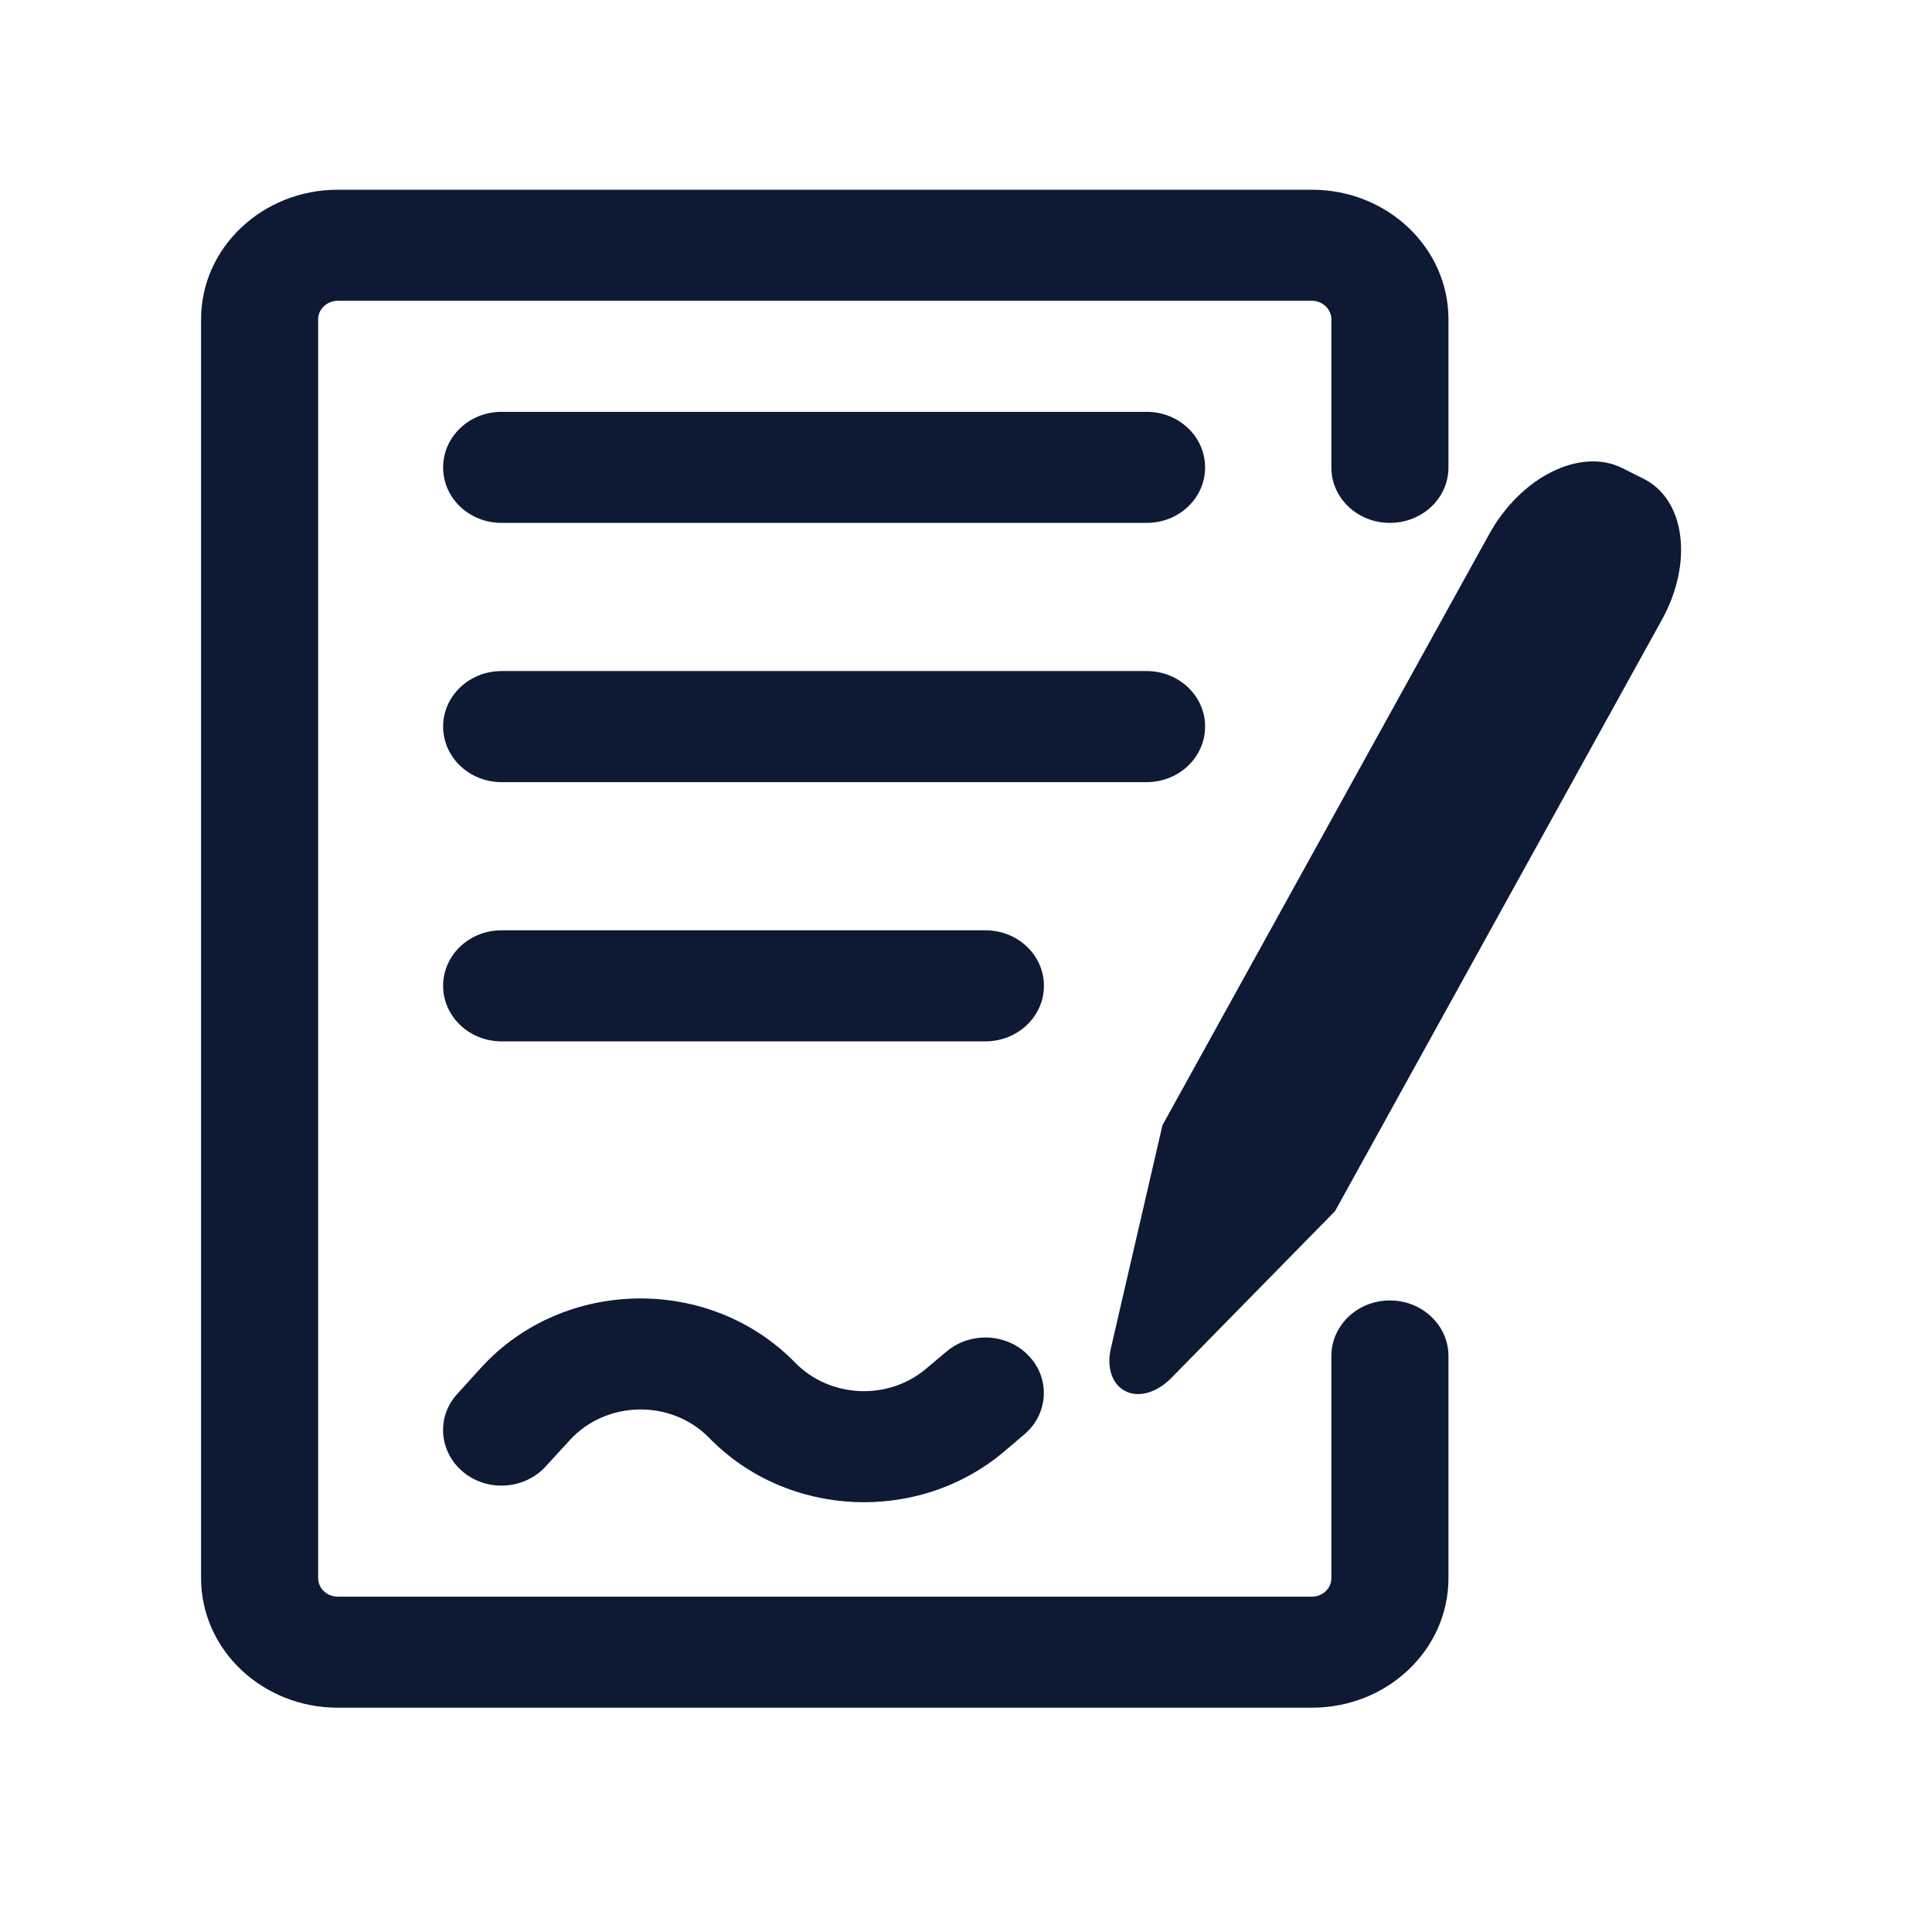 <svg xmlns="http://www.w3.org/2000/svg" xmlns:xlink="http://www.w3.org/1999/xlink" width="55" zoomAndPan="magnify" viewBox="0 0 41.25 41.25" height="55" preserveAspectRatio="xMidYMid meet" version="1.0"><defs><clipPath id="2b1cabac0c"><path d="M 4.051 4.051 L 31 4.051 L 31 36.461 L 4.051 36.461 Z M 4.051 4.051 " clip-rule="nonzero"/></clipPath></defs><g clip-path="url(#2b1cabac0c)"><path fill="#0e1a34" d="M 4.293 6.816 C 4.293 5.289 5.602 4.051 7.211 4.051 L 28.012 4.051 C 29.621 4.051 30.926 5.289 30.926 6.816 L 30.926 9.98 C 30.926 10.637 30.367 11.164 29.676 11.164 C 28.984 11.164 28.426 10.637 28.426 9.98 L 28.426 6.816 C 28.426 6.602 28.238 6.422 28.012 6.422 L 7.211 6.422 C 6.98 6.422 6.793 6.602 6.793 6.816 L 6.793 33.695 C 6.793 33.914 6.98 34.09 7.211 34.09 L 28.012 34.09 C 28.238 34.09 28.426 33.914 28.426 33.695 L 28.426 28.953 C 28.426 28.297 28.984 27.766 29.676 27.766 C 30.367 27.766 30.926 28.297 30.926 28.953 L 30.926 33.695 C 30.926 35.223 29.621 36.461 28.012 36.461 L 7.211 36.461 C 5.602 36.461 4.293 35.223 4.293 33.695 Z M 4.293 6.816 " fill-opacity="1" fill-rule="evenodd"/></g><path fill="#0e1a34" d="M 9.461 9.98 C 9.461 9.324 10.02 8.793 10.707 8.793 L 24.484 8.793 C 25.172 8.793 25.73 9.324 25.73 9.98 C 25.73 10.637 25.172 11.164 24.484 11.164 L 10.707 11.164 C 10.02 11.164 9.461 10.637 9.461 9.98 Z M 9.461 9.98 " fill-opacity="1" fill-rule="evenodd"/><path fill="#0e1a34" d="M 9.461 15.512 C 9.461 14.859 10.02 14.328 10.707 14.328 L 24.484 14.328 C 25.172 14.328 25.73 14.859 25.73 15.512 C 25.73 16.168 25.172 16.699 24.484 16.699 L 10.707 16.699 C 10.02 16.699 9.461 16.168 9.461 15.512 Z M 9.461 15.512 " fill-opacity="1" fill-rule="evenodd"/><path fill="#0e1a34" d="M 9.461 21.047 C 9.461 20.391 10.02 19.863 10.707 19.863 L 21.039 19.863 C 21.73 19.863 22.289 20.391 22.289 21.047 C 22.289 21.703 21.73 22.234 21.039 22.234 L 10.707 22.234 C 10.02 22.234 9.461 21.703 9.461 21.047 Z M 9.461 21.047 " fill-opacity="1" fill-rule="evenodd"/><path fill="#0e1a34" d="M 15.145 30.703 C 14.336 29.871 12.945 29.895 12.164 30.75 L 11.652 31.309 C 11.199 31.805 10.41 31.859 9.891 31.43 C 9.371 31 9.312 30.25 9.766 29.758 L 10.277 29.195 C 12.035 27.273 15.156 27.227 16.977 29.094 C 17.719 29.852 18.961 29.91 19.773 29.223 L 20.211 28.855 C 20.727 28.422 21.516 28.465 21.973 28.957 C 22.43 29.445 22.383 30.195 21.867 30.629 L 21.43 31 C 19.598 32.539 16.809 32.41 15.145 30.703 Z M 15.145 30.703 " fill-opacity="1" fill-rule="evenodd"/><path fill="#0e1a34" d="M 34.633 9.992 C 33.742 9.551 32.473 10.18 31.797 11.402 L 24.82 24.023 L 23.719 28.785 C 23.621 29.199 23.746 29.562 24.031 29.703 C 24.312 29.848 24.699 29.734 25.004 29.426 L 28.504 25.859 L 35.48 13.238 C 36.156 12.02 35.984 10.668 35.094 10.223 Z M 34.633 9.992 " fill-opacity="1" fill-rule="evenodd"/></svg>